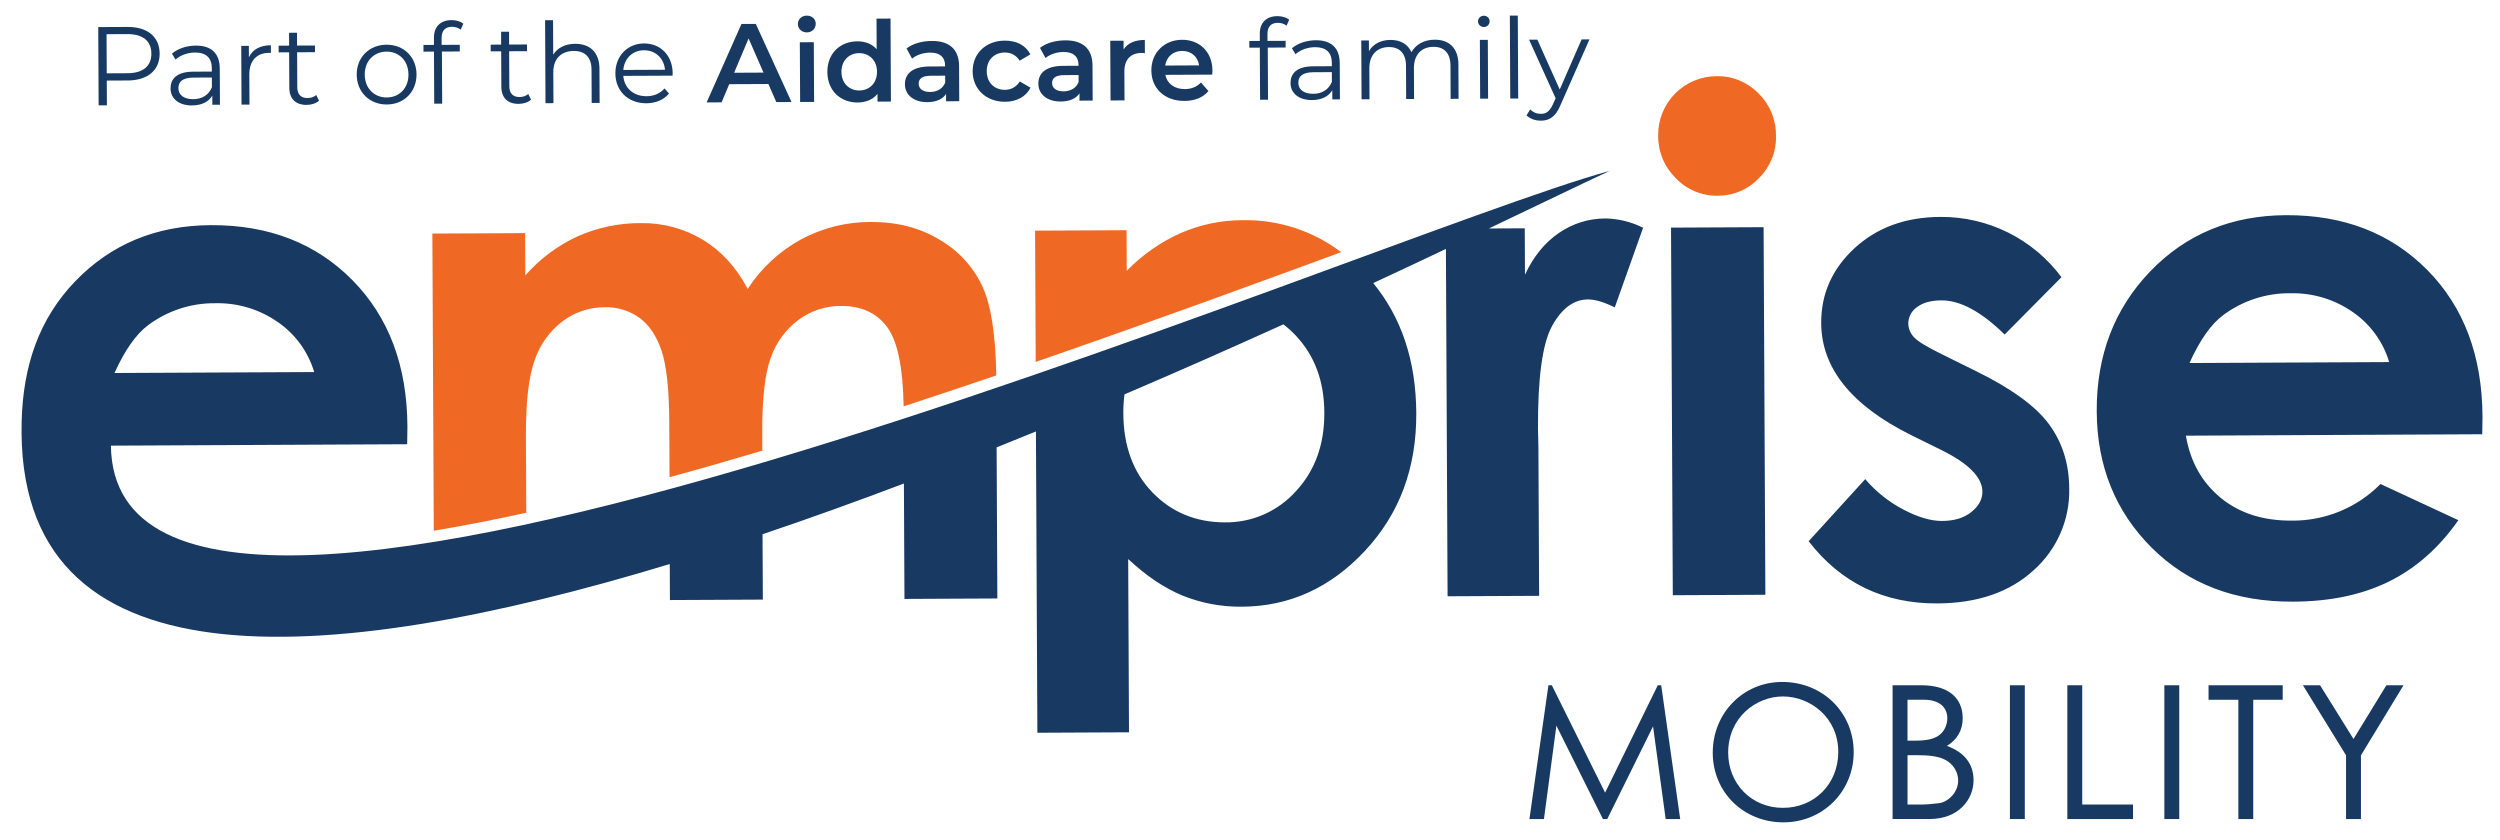 <svg xmlns="http://www.w3.org/2000/svg" id="Layer_1" data-name="Layer 1" viewBox="0 0 1000 336"><defs><style>      .cls-1 {        fill: #f06924;      }      .cls-2 {        fill: #183a62;      }    </style></defs><g><path class="cls-2" d="M63.86,21.44c.03,6.66-4.78,10.71-12.74,10.75l-8.41.04.05,9.89-3.31.02-.15-31.31,11.72-.06c7.96-.04,12.81,3.96,12.84,10.67ZM60.55,21.46c-.02-5.01-3.35-7.85-9.61-7.82l-8.32.04.08,15.65,8.32-.04c6.26-.03,9.56-2.91,9.53-7.83Z"></path><path class="cls-2" d="M87.91,27.32l.07,14.58h-3.04s-.02-3.65-.02-3.65c-1.42,2.42-4.19,3.91-8.08,3.93-5.32.03-8.6-2.73-8.62-6.8-.02-3.62,2.29-6.68,9.04-6.71l7.47-.04v-1.43c-.03-4.03-2.32-6.21-6.7-6.19-3.04.01-5.9,1.1-7.81,2.81l-1.44-2.36c2.36-2.02,5.84-3.2,9.55-3.22,6.08-.03,9.54,2.99,9.57,9.08ZM84.77,34.85l-.02-3.85-7.38.04c-4.56.02-6.03,1.82-6.01,4.23.01,2.73,2.21,4.42,5.97,4.4,3.58-.02,6.21-1.73,7.45-4.82Z"></path><path class="cls-2" d="M108.35,18.1v3.08c-.25,0-.52-.04-.75-.04-4.92.02-7.9,3.17-7.87,8.72l.06,11.99h-3.18s-.11-23.51-.11-23.51h3.04s.02,4.59.02,4.59c1.46-3.14,4.45-4.81,8.79-4.83Z"></path><path class="cls-2" d="M127.61,40.28c-1.25,1.12-3.12,1.67-4.96,1.68-4.43.02-6.9-2.47-6.92-6.81l-.07-14.22-4.2.02v-2.68s4.19-.02,4.19-.02l-.02-5.14,3.18-.02.02,5.14,7.16-.03v2.68s-7.14.03-7.14.03l.07,14.04c.01,2.77,1.45,4.29,4.09,4.27,1.3,0,2.59-.41,3.48-1.22l1.13,2.28Z"></path><path class="cls-2" d="M142.68,29.88c-.03-6.98,5.04-11.97,11.93-12,6.89-.03,11.97,4.91,12,11.88.03,6.98-5,12.01-11.88,12.04-6.89.03-12.01-4.95-12.04-11.93ZM163.38,29.78c-.03-5.5-3.76-9.15-8.76-9.13-5.01.02-8.75,3.71-8.72,9.21.03,5.5,3.8,9.15,8.81,9.13,5.01-.02,8.7-3.71,8.68-9.21Z"></path><path class="cls-2" d="M176.65,15.18v2.77s7.26-.04,7.26-.04v2.68s-7.14.03-7.14.03l.1,20.84-3.18.02-.1-20.84-4.2.02v-2.68s4.19-.02,4.19-.02v-2.91c-.03-4.2,2.46-6.99,7.06-7.01,1.74,0,3.54.47,4.7,1.45l-1.06,2.38c-.9-.76-2.15-1.15-3.49-1.15-2.73.01-4.15,1.54-4.14,4.45Z"></path><path class="cls-2" d="M212.42,39.87c-1.25,1.12-3.12,1.67-4.96,1.68-4.43.02-6.9-2.47-6.92-6.81l-.07-14.22-4.2.02v-2.68s4.19-.02,4.19-.02l-.02-5.14,3.18-.02.02,5.14,7.16-.03v2.68s-7.14.03-7.14.03l.07,14.04c.01,2.77,1.45,4.29,4.09,4.27,1.3,0,2.59-.41,3.48-1.22l1.13,2.28Z"></path><path class="cls-2" d="M239.78,27.53l.07,13.64h-3.18s-.06-13.31-.06-13.31c-.02-4.96-2.63-7.5-7.1-7.48-5.06.02-8.22,3.17-8.19,8.54l.06,12.34-3.18.02-.16-33.19,3.18-.02.07,13.78c1.73-2.74,4.81-4.32,8.79-4.33,5.73-.03,9.68,3.26,9.71,10.02Z"></path><path class="cls-2" d="M269,30.26l-19.68.09c.38,4.92,4.16,8.17,9.3,8.14,2.86-.01,5.41-1.05,7.19-3.12l1.8,2.05c-2.09,2.51-5.35,3.87-9.06,3.89-7.33.03-12.37-4.95-12.4-11.93-.03-6.98,4.82-11.96,11.44-12,6.62-.03,11.43,4.82,11.47,11.89,0,.27-.04.63-.04.98ZM249.31,27.98l16.69-.08c-.42-4.6-3.79-7.81-8.4-7.79-4.56.02-7.9,3.26-8.28,7.87Z"></path><path class="cls-2" d="M307.35,33.61l-15.66.07-3.05,7.26-5.99.03,13.94-31.38,5.73-.03,14.28,31.24-6.08.03-3.17-7.23ZM305.41,29.05l-5.97-13.66-5.79,13.71,11.76-.06Z"></path><path class="cls-2" d="M319.14,9.62c0-1.88,1.5-3.36,3.56-3.37s3.59,1.37,3.6,3.2c0,1.97-1.46,3.5-3.56,3.51-2.06,0-3.59-1.46-3.59-3.34ZM319.93,16.91l5.59-.03.12,23.88-5.59.03-.12-23.88Z"></path><path class="cls-2" d="M356.21,7.43l.16,33.19-5.37.03v-3.09c-1.88,2.29-4.65,3.42-7.92,3.44-6.93.03-12.1-4.77-12.14-12.2-.03-7.43,5.09-12.23,12.02-12.27,3.09-.01,5.82,1,7.71,3.18l-.06-12.26,5.59-.03ZM350.81,28.7c-.02-4.56-3.12-7.45-7.15-7.44s-7.1,2.94-7.08,7.5c.02,4.56,3.13,7.45,7.15,7.44,4.03-.02,7.1-2.94,7.07-7.5Z"></path><path class="cls-2" d="M383.63,26.48l.07,14-5.28.03v-2.91c-1.35,2.06-3.93,3.24-7.51,3.26-5.46.03-8.91-2.95-8.94-7.11-.02-3.98,2.65-7.12,9.9-7.16l6.17-.03v-.36c-.02-3.26-1.99-5.18-5.97-5.16-2.69.01-5.46.92-7.24,2.4l-2.21-4.06c2.54-1.98,6.25-2.98,10.1-3,6.89-.03,10.88,3.21,10.92,10.1ZM378.07,33.04v-2.77s-5.78.03-5.78.03c-3.8.02-4.82,1.45-4.82,3.2,0,2.01,1.71,3.3,4.58,3.29,2.73-.01,5.09-1.28,6.02-3.74Z"></path><path class="cls-2" d="M389.06,28.52c-.03-7.16,5.31-12.24,12.87-12.27,4.65-.02,8.37,1.88,10.22,5.5l-4.28,2.53c-1.44-2.27-3.59-3.29-5.97-3.28-4.11.02-7.23,2.9-7.21,7.5.02,4.65,3.17,7.45,7.28,7.43,2.37-.01,4.51-1.05,5.94-3.34l4.3,2.48c-1.82,3.59-5.52,5.62-10.17,5.64-7.56.04-12.95-5.04-12.99-12.19Z"></path><path class="cls-2" d="M437,26.23l.07,14-5.28.03v-2.91c-1.35,2.06-3.93,3.24-7.51,3.26-5.46.03-8.91-2.95-8.94-7.11-.02-3.98,2.65-7.12,9.9-7.16l6.17-.03v-.36c-.02-3.26-1.99-5.18-5.97-5.16-2.69.01-5.46.92-7.24,2.41l-2.21-4.06c2.54-1.98,6.25-2.98,10.1-3,6.89-.03,10.88,3.21,10.92,10.1ZM431.44,32.79v-2.77s-5.78.03-5.78.03c-3.8.02-4.82,1.45-4.82,3.2,0,2.01,1.71,3.3,4.58,3.29,2.73-.01,5.09-1.28,6.02-3.74Z"></path><path class="cls-2" d="M457.93,15.98l.02,5.32c-.49-.09-.9-.13-1.3-.13-4.25.02-6.92,2.54-6.9,7.41l.06,11.58-5.59.03-.12-23.88,5.32-.03.02,3.49c1.6-2.51,4.5-3.78,8.48-3.8Z"></path><path class="cls-2" d="M484.88,29.85l-18.74.09c.69,3.48,3.61,5.71,7.77,5.69,2.68-.01,4.78-.87,6.47-2.63l3.01,3.43c-2.13,2.56-5.48,3.92-9.6,3.94-8.01.04-13.22-5.08-13.25-12.19-.03-7.11,5.18-12.23,12.29-12.27,6.98-.03,12.1,4.82,12.14,12.28,0,.45-.04,1.12-.08,1.66ZM466.08,26.22l13.55-.07c-.46-3.44-3.12-5.8-6.78-5.78-3.62.02-6.25,2.35-6.77,5.85Z"></path><path class="cls-2" d="M506.99,13.59v2.77s7.26-.03,7.26-.03v2.68s-7.14.03-7.14.03l.1,20.84h-3.18s-.1-20.83-.1-20.83l-4.2.02v-2.68s4.19-.02,4.19-.02v-2.91c-.03-4.2,2.46-6.99,7.06-7.01,1.74,0,3.54.47,4.7,1.45l-1.06,2.38c-.9-.76-2.15-1.15-3.49-1.15-2.73.01-4.15,1.54-4.14,4.45Z"></path><path class="cls-2" d="M535.9,25.17l.07,14.58h-3.04s-.02-3.65-.02-3.65c-1.42,2.42-4.19,3.91-8.08,3.93-5.32.02-8.6-2.73-8.62-6.8-.02-3.62,2.29-6.68,9.05-6.71l7.47-.04v-1.43c-.03-4.03-2.32-6.21-6.7-6.18-3.04.01-5.9,1.1-7.82,2.81l-1.44-2.36c2.36-2.02,5.84-3.2,9.55-3.22,6.08-.03,9.54,2.99,9.57,9.08ZM532.76,32.7l-.02-3.85-7.38.04c-4.56.02-6.03,1.82-6.02,4.23.01,2.73,2.21,4.42,5.97,4.4,3.58-.02,6.21-1.73,7.45-4.82Z"></path><path class="cls-2" d="M583.36,25.88l.07,13.64-3.18.02-.06-13.33c-.02-4.96-2.54-7.5-6.79-7.48-4.83.02-7.86,3.17-7.83,8.54l.06,12.34h-3.17s-.06-13.31-.06-13.31c-.02-4.96-2.54-7.5-6.83-7.48-4.79.02-7.86,3.17-7.83,8.54l.06,12.34h-3.18s-.11-23.51-.11-23.51h3.04s.02,4.28.02,4.28c1.64-2.82,4.68-4.49,8.61-4.51,3.89-.02,6.94,1.62,8.39,4.92,1.69-3.05,5.03-4.99,9.28-5.01,5.73-.03,9.5,3.26,9.53,10.02Z"></path><path class="cls-2" d="M591.2,8.54c0-1.21,1.02-2.24,2.32-2.25,1.3,0,2.33.97,2.34,2.18,0,1.3-.97,2.33-2.31,2.34-1.3,0-2.33-1.02-2.34-2.27ZM591.95,15.96h3.18s.11,23.51.11,23.51h-3.18s-.11-23.51-.11-23.51Z"></path><path class="cls-2" d="M603.94,6.24h3.18s.16,33.17.16,33.17h-3.18s-.16-33.17-.16-33.17Z"></path><path class="cls-2" d="M635.79,15.75l-11.64,26.4c-1.95,4.62-4.44,6.1-7.8,6.12-2.19,0-4.3-.7-5.74-2.12l1.46-2.38c1.17,1.16,2.6,1.78,4.3,1.77,2.1,0,3.53-1,4.86-3.96l1.02-2.28-10.62-23.43,3.31-.02,8.95,19.95,8.76-20.04h3.13Z"></path></g><g><g><polygon class="cls-2" points="664.52 274.39 664.48 274.11 663.11 274.11 642.04 317.06 620.83 274.29 620.74 274.11 619.37 274.11 611.82 327.25 611.77 327.62 617.58 327.62 622.56 290.25 641.08 327.44 641.17 327.62 642.9 327.62 661.22 290.55 666.27 327.62 672.08 327.62 664.52 274.39"></polygon><path class="cls-2" d="M712.88,272.78c-15.58,0-27.78,12.43-27.78,28.3s12.4,27.86,28.23,27.86,28.15-12.34,28.15-28.08-12.3-28.08-28.6-28.08ZM735.31,300.79c0,12.74-9.51,22.35-22.13,22.35s-21.91-9.69-21.91-22.06c0-14.08,11.14-22.5,21.91-22.5s22.13,8.3,22.13,22.2Z"></path><path class="cls-2" d="M778.76,298.36c4.14-2.5,6.32-6.31,6.32-11.05,0-8.39-6.02-13.21-16.52-13.21h-11.52v53.51h14.83c11.52,0,17.55-7.79,17.55-15.49,0-6.53-3.59-11.16-10.67-13.77ZM775.3,294.33c-1.98,1.32-4.87,1.93-9.09,1.93h-3.21v-16.36h6.6c5.84,0,9.32,2.77,9.32,7.41,0,2.87-1.38,5.56-3.61,7.02ZM763,302.07h3.28c5.06,0,9.04.33,11.99,1.95,3.07,1.68,4.99,4.81,4.99,8.18,0,5.23-4.58,8.83-7.87,9.1-.55.04-1.14.11-1.76.18-1.4.16-2.98.33-4.54.33h-6.08v-19.74Z"></path><rect class="cls-2" x="803.96" y="274.11" width="5.96" height="53.51"></rect><polygon class="cls-2" points="832.89 321.81 832.89 274.11 826.94 274.11 826.94 327.62 853.21 327.62 853.21 321.81 832.89 321.81"></polygon><rect class="cls-2" x="865.74" y="274.11" width="5.96" height="53.51"></rect><polygon class="cls-2" points="883.42 274.11 883.42 279.91 895.34 279.91 895.34 327.62 901.3 327.62 901.3 279.91 913.08 279.91 913.08 274.11 883.42 274.11"></polygon><polygon class="cls-2" points="954.55 274.11 941.4 295.6 928.13 274.26 928.03 274.11 921.17 274.11 938.42 302.13 938.42 327.62 944.38 327.62 944.38 302.13 961.41 274.11 954.55 274.11"></polygon></g><g><path class="cls-2" d="M992.89,173.7l-118.53.57c1.75,10.42,6.41,18.67,13.9,24.84,7.49,6.17,16.93,9.19,28.45,9.14,6.59.06,13.14-1.21,19.23-3.72,6.1-2.52,11.62-6.23,16.26-10.93l31.15,14.47c-7.7,11.02-16.94,19.19-27.74,24.53-10.8,5.33-23.62,8.02-38.47,8.06-23.06.11-41.87-7.07-56.42-21.54-14.55-14.47-21.9-32.66-22.03-54.55-.11-22.46,7.05-41.08,21.39-56.01,14.34-14.92,32.5-22.38,54.27-22.49,23.15-.11,42.02,7.21,56.6,21.96,14.58,14.75,21.93,34.29,22.05,58.62l-.11,7.06ZM162.89,177.69l-118.53.57c1.7,135.45,502.29-83.25,599.55-109.93-11.45,5.34-27.99,13.34-48.36,23.06l14.35-.07.09,18.54c3.43-7.3,7.92-12.84,13.57-16.67,5.49-3.8,12-5.82,18.68-5.81,5.21.11,10.34,1.38,15,3.72l-11.33,31.85c-4.35-2.14-7.89-3.19-10.72-3.18-5.67.03-10.45,3.55-14.34,10.58-3.9,7.08-5.76,20.83-5.66,41.37l.17,7.16.29,59.45-36.62.18-.67-138.94c-9.13,4.33-18.86,8.95-29.07,13.66,11.39,13.9,17.13,31.26,17.22,52.09.11,21.91-6.74,40.25-20.54,55.03-13.8,14.78-30.2,22.22-49.2,22.33-8.1.1-16.13-1.4-23.65-4.4-7.3-3.01-14.57-7.86-21.85-14.66l.33,69.3-36.65.18-.58-120.52c-5.24,2.14-10.48,4.26-15.72,6.38l.29,60.43-37.16.18-.22-46.16c-18.82,7.12-37.74,13.96-56.55,20.28l.13,26.15-37.17.18-.07-14.4C128.34,267.96,5.88,275.7,8.66,168.56c.58-22.45,7.05-41.08,21.39-56.01,14.34-14.92,32.5-22.38,54.27-22.49,23.15-.11,42.02,7.21,56.6,21.96,14.58,14.75,21.93,34.29,22.05,58.61l-.1,7.06h.03ZM513.35,129.74c-20.05,9.09-41.4,18.55-63.56,28.01-.32,2.51-.47,5.05-.46,7.58.06,13.12,3.94,23.67,11.64,31.63,7.7,7.96,17.36,11.96,28.98,11.99,5.35.07,10.65-1.01,15.55-3.15,4.9-2.15,9.28-5.32,12.85-9.3,7.66-8.25,11.44-18.69,11.38-31.42-.06-12.73-3.88-22.85-11.48-30.92-1.51-1.6-3.14-3.07-4.89-4.41h0ZM668.41,91.05l37.03-.18.71,147.04-37.03.18-.71-147.04ZM824.59,110.87l-22.73,22.94c-9.32-9.14-17.75-13.7-25.3-13.66-4.15.02-7.42.91-9.72,2.68-1.08.72-1.96,1.7-2.58,2.84-.61,1.14-.94,2.42-.95,3.72.05,2.05.86,4.01,2.28,5.48,1.48,1.66,5.19,3.91,11.06,6.78l13.5,6.67c14.29,6.99,24.1,14.1,29.44,21.35,5.34,7.25,8.04,15.8,8.1,25.65.15,6.17-1.04,12.3-3.5,17.95-2.46,5.66-6.12,10.72-10.73,14.82-9.55,8.76-22.38,13.19-38.5,13.28-21.45.1-38.61-8.19-51.5-24.88l22.62-24.84c4.26,4.98,9.43,9.1,15.23,12.15,5.82,3.06,11,4.6,15.52,4.58,4.84-.02,8.76-1.19,11.7-3.56,2.94-2.37,4.44-5.05,4.43-8.14-.03-5.67-5.4-11.18-16.13-16.53l-12.48-6.16c-23.85-11.88-35.81-26.81-35.87-44.8-.06-11.62,4.37-21.61,13.27-29.86,8.91-8.25,20.38-12.5,34.39-12.57,9.4-.07,18.69,2.07,27.11,6.26,8.42,4.19,15.73,10.31,21.34,17.86h0ZM955.68,144.83c-2.43-8.1-7.53-15.14-14.49-19.95-7.31-5.13-16.07-7.78-24.99-7.58-9.72-.12-19.21,2.98-26.99,8.8-4.83,3.62-9.3,9.99-13.42,19.11l79.89-.38ZM125.68,148.82c-2.42-8.1-7.53-15.14-14.49-19.95-7.31-5.13-16.07-7.78-24.99-7.58-9.72-.12-19.2,2.98-26.98,8.8-4.83,3.62-9.3,9.99-13.42,19.11l79.88-.38Z"></path><path class="cls-1" d="M686.66,30.45c3.12-.05,6.22.53,9.1,1.73,2.88,1.19,5.49,2.96,7.67,5.2,2.25,2.22,4.02,4.86,5.22,7.78,1.2,2.92,1.79,6.05,1.75,9.21.08,3.13-.49,6.24-1.66,9.14-1.17,2.9-2.92,5.53-5.15,7.73-2.11,2.24-4.65,4.03-7.48,5.24-2.83,1.21-5.88,1.83-8.95,1.81-3.14.07-6.27-.53-9.17-1.74-2.9-1.21-5.52-3.01-7.69-5.29-2.28-2.24-4.07-4.91-5.28-7.86-1.21-2.95-1.81-6.12-1.76-9.31-.02-3.09.57-6.16,1.73-9.02,1.17-2.86,2.89-5.47,5.06-7.66,2.18-2.2,4.76-3.94,7.62-5.13,2.85-1.19,5.91-1.81,9-1.81h0ZM172.97,93.43l37.07-.18.08,16.92c5.81-6.63,12.94-11.96,20.95-15.64,7.92-3.52,16.49-5.32,25.16-5.29,8.76-.16,17.39,2.15,24.9,6.66,7.4,4.48,13.38,11.01,17.94,19.65,5.4-8.29,12.76-15.1,21.44-19.84,8.57-4.58,18.15-6.96,27.87-6.92,10.5-.05,19.7,2.35,27.6,7.2,7.56,4.38,13.56,11.01,17.16,18.97,3.33,7.38,5.1,19.09,5.37,35.21-12.28,4.18-24.66,8.31-37.06,12.37-.26-15.36-2.39-25.78-6.36-31.38-4.18-5.89-10.42-8.81-18.68-8.77-6.09-.04-12.03,1.88-16.93,5.49-5.11,3.78-8.97,9-11.09,15-2.41,6.38-3.58,16.59-3.49,30.64l.03,6.74c-12.5,3.72-24.91,7.29-37.12,10.62l-.11-22.08c-.06-13.13-1.09-22.64-3.09-28.53-2-5.9-4.93-10.26-8.78-13.1-4.07-2.94-9.01-4.45-14.04-4.27-6.03-.01-11.89,1.95-16.71,5.57-5.16,3.9-9.03,9.25-11.13,15.36-2.46,6.61-3.66,16.94-3.59,31.1l.15,30.17c-12.78,2.8-25.17,5.23-37,7.19l-.57-118.85h.04ZM450.62,92.09l.08,16.23c6.17-6.36,13.5-11.48,21.58-15.1,7.84-3.4,16.29-5.15,24.83-5.15,14.19-.27,28.05,4.24,39.37,12.8-36.36,13.36-78.39,28.74-122.2,43.9l-.25-52.51,36.59-.18Z"></path></g></g></svg>